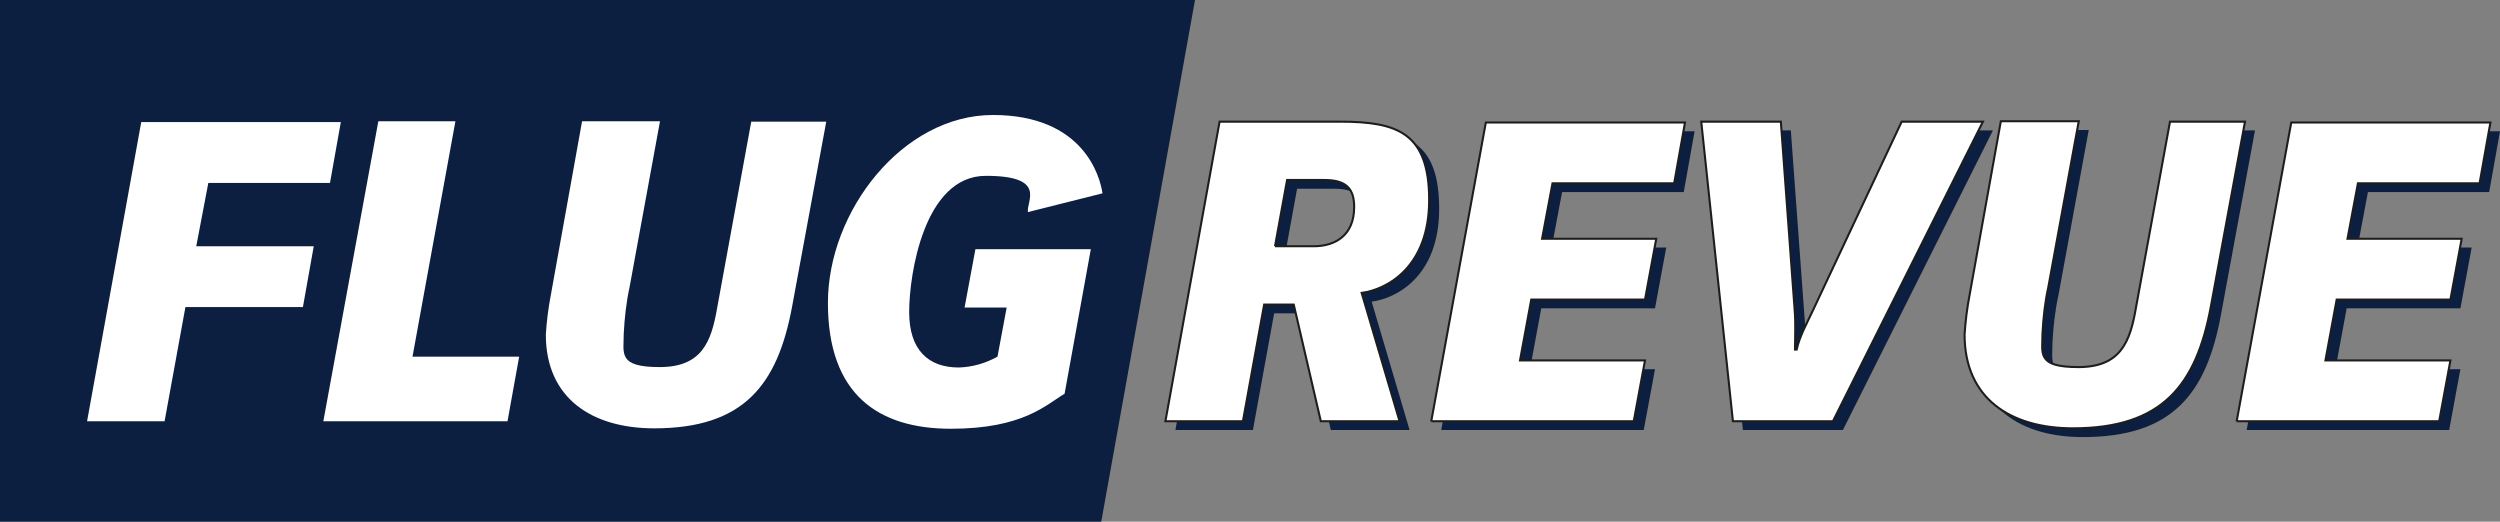 <?xml version="1.0" encoding="UTF-8"?> <svg xmlns="http://www.w3.org/2000/svg" id="layer" version="1.1" viewBox="0 0 600 125.2"><rect x="0" y="0" width="600" height="125.2" fill="#808080" stroke="none"/><defs><style> .st0, .st1 { fill: #fff; } .st2 { fill: none; } .st2, .st1 { stroke: #1d1d1b; stroke-miterlimit: 3.9; stroke-width: .5px; } .st3 { fill: #0c1f41; } </style></defs><polygon class="st3" points="0 0 0 125.2 264.3 125.2 286.8 0 0 0"></polygon><path class="st3" d="M23.1,103.2h18.6l5-27.4h28.2l2.6-14.6h-28.2l2.9-15.2h29.2l2.6-14.6h-47.9l-13,71.8h0ZM79.8,103.2h44.2l2.8-15.5h-25.6l10.3-56.5h-18.5l-13.2,72h0ZM134.4,72.9c-.6,3.1-1,6.3-1.2,9.5,0,15.4,11.1,22.5,26,22.5,21.5,0,29.6-10.4,33.1-29.2l8.2-44.4h-18l-8.2,44.8c-1.4,8.1-3.7,14.1-13.8,14.1s-8.6-3.3-8.6-8.1c.2-3.7.6-7.5,1.4-11.1l7.3-39.8h-18.7c0,.1-7.5,41.7-7.5,41.7ZM243.8,75.9l-2.2,11.8c-2.9,1.6-6,2.5-9.3,2.6-7.3,0-11.9-4.2-11.9-13.3s3.6-32.7,18.4-32.7,9.7,6.1,10.1,8.7l17.9-4.5c-.6-4.1-4.6-18.8-26.3-18.8s-39.6,23.1-39.6,45.1,12.1,30.2,29.5,30.2,22.9-5.8,27.3-8.4l6.3-34.7h-27.7l-2.6,14h10.1ZM319.4,103.2h18.9l-9.1-30.8c6-.8,16.2-6.1,16.2-22.3s-7.7-18.8-21.4-18.8h-28.9l-13,71.9h18.6l5.1-28h7.1l6.5,28h0ZM308.4,61.2l2.9-15.9h9c5.3,0,7.1,2.2,7.1,6.5,0,7-4.8,9.4-9.7,9.4h-9.3ZM345.9,103.2h48.6l2.7-14.6h-30l2.7-14.6h27.3l2.7-14.6h-27.5l2.5-13.3h29.2l2.6-14.6h-47.8l-13,71.7h0ZM418.3,103.2h24l36-71.9h-19.5l-21.3,45.3c-1.5,3.2-3.2,6.2-3.9,9.4h-.4c0-3.4.2-6.2-.1-9.7l-3.3-45h-19.1l7.6,71.9ZM475.1,72.9c-.6,3.1-1,6.3-1.2,9.5,0,15.4,11.1,22.5,26,22.5,21.5,0,29.6-10.4,33.1-29.2l8.2-44.4h-18l-8.2,44.8c-1.4,8.1-3.7,14.1-13.8,14.1s-8.6-3.3-8.6-8.1c.2-3.7.6-7.5,1.4-11.1l7.3-39.8h-18.7l-7.5,41.7h0ZM539.2,103.2h48.6l2.7-14.6h-30l2.7-14.6h27.3l2.7-14.6h-27.4l2.5-13.3h29.1l2.6-14.6h-47.8l-13,71.7h0Z"></path><path class="st0" d="M317,101.1h18.9l-9.1-30.8c6-.8,16.2-6.1,16.2-22.3s-7.7-18.8-21.4-18.8h-28.9l-13,71.9h18.6l5.1-28h7.1l6.5,28h0ZM306,59.1l2.9-15.9h9c5.3,0,7.1,2.2,7.1,6.5,0,7-4.8,9.4-9.7,9.4h-9.3Z"></path><path class="st2" d="M317,101.1h18.9l-9.1-30.8c6-.8,16.2-6.1,16.2-22.3s-7.7-18.8-21.4-18.8h-28.9l-13,71.9h18.6l5.1-28h7.1l6.5,28h0ZM306,59.1l2.9-15.9h9c5.3,0,7.1,2.2,7.1,6.5,0,7-4.8,9.4-9.7,9.4h-9.3Z"></path><path class="st1" d="M343.5,101.1h48.6l2.7-14.6h-30l2.7-14.6h27.3l2.7-14.6h-27.4l2.5-13.3h29.2l2.6-14.6h-47.8l-13.1,71.7h0ZM415.9,101.1h24l36-71.9h-19.5l-21.3,45.3c-1.5,3.2-3.2,6.2-3.9,9.4h-.4c0-3.4.2-6.2-.1-9.7l-3.3-45h-19.1l7.6,71.9h0ZM472.7,70.8c-.6,3.1-1,6.3-1.2,9.5,0,15.4,11.1,22.5,26,22.5,21.5,0,29.6-10.4,33.1-29.2l8.2-44.4h-18l-8.2,44.8c-1.4,8.1-3.7,14.1-13.8,14.1s-8.6-3.3-8.6-8.1c.2-3.7.6-7.5,1.4-11.1l7.3-39.8h-18.7l-7.5,41.7h0ZM536.8,101.1h48.6l2.7-14.6h-30l2.7-14.6h27.3l2.7-14.6h-27.4l2.5-13.3h29.2l2.6-14.6h-47.8l-13.1,71.7h0Z"></path><path class="st0" d="M20.9,101.1h18.6l5-27.4h28.2l2.6-14.6h-28.2l2.9-15.2h29.2l2.6-14.6h-47.9l-13,71.8h0ZM77.6,101.1h44.2l2.8-15.5h-25.6l10.3-56.5h-18.5l-13.2,72h0ZM132.2,70.8c-.6,3.1-1,6.3-1.2,9.5,0,15.3,11.1,22.5,26,22.5,21.5,0,29.6-10.4,33.1-29.2l8.2-44.4h-18l-8.2,44.8c-1.4,8.1-3.7,14.1-13.8,14.1s-8.6-3.3-8.6-8.1c.2-3.7.6-7.5,1.4-11.1l7.3-39.8h-18.7c0,.1-7.5,41.7-7.5,41.7ZM241.6,73.8l-2.2,11.8c-2.9,1.6-6,2.5-9.3,2.6-7.3,0-11.9-4.2-11.9-13.3s3.6-32.7,18.4-32.7,9.7,6.1,10.1,8.7l17.9-4.5c-.6-4.1-4.6-18.8-26.3-18.8s-39.6,23.1-39.6,45.1,12.1,30.2,29.5,30.2,22.9-5.8,27.3-8.4l6.3-34.7h-27.7l-2.6,14h10.1Z"></path></svg> 